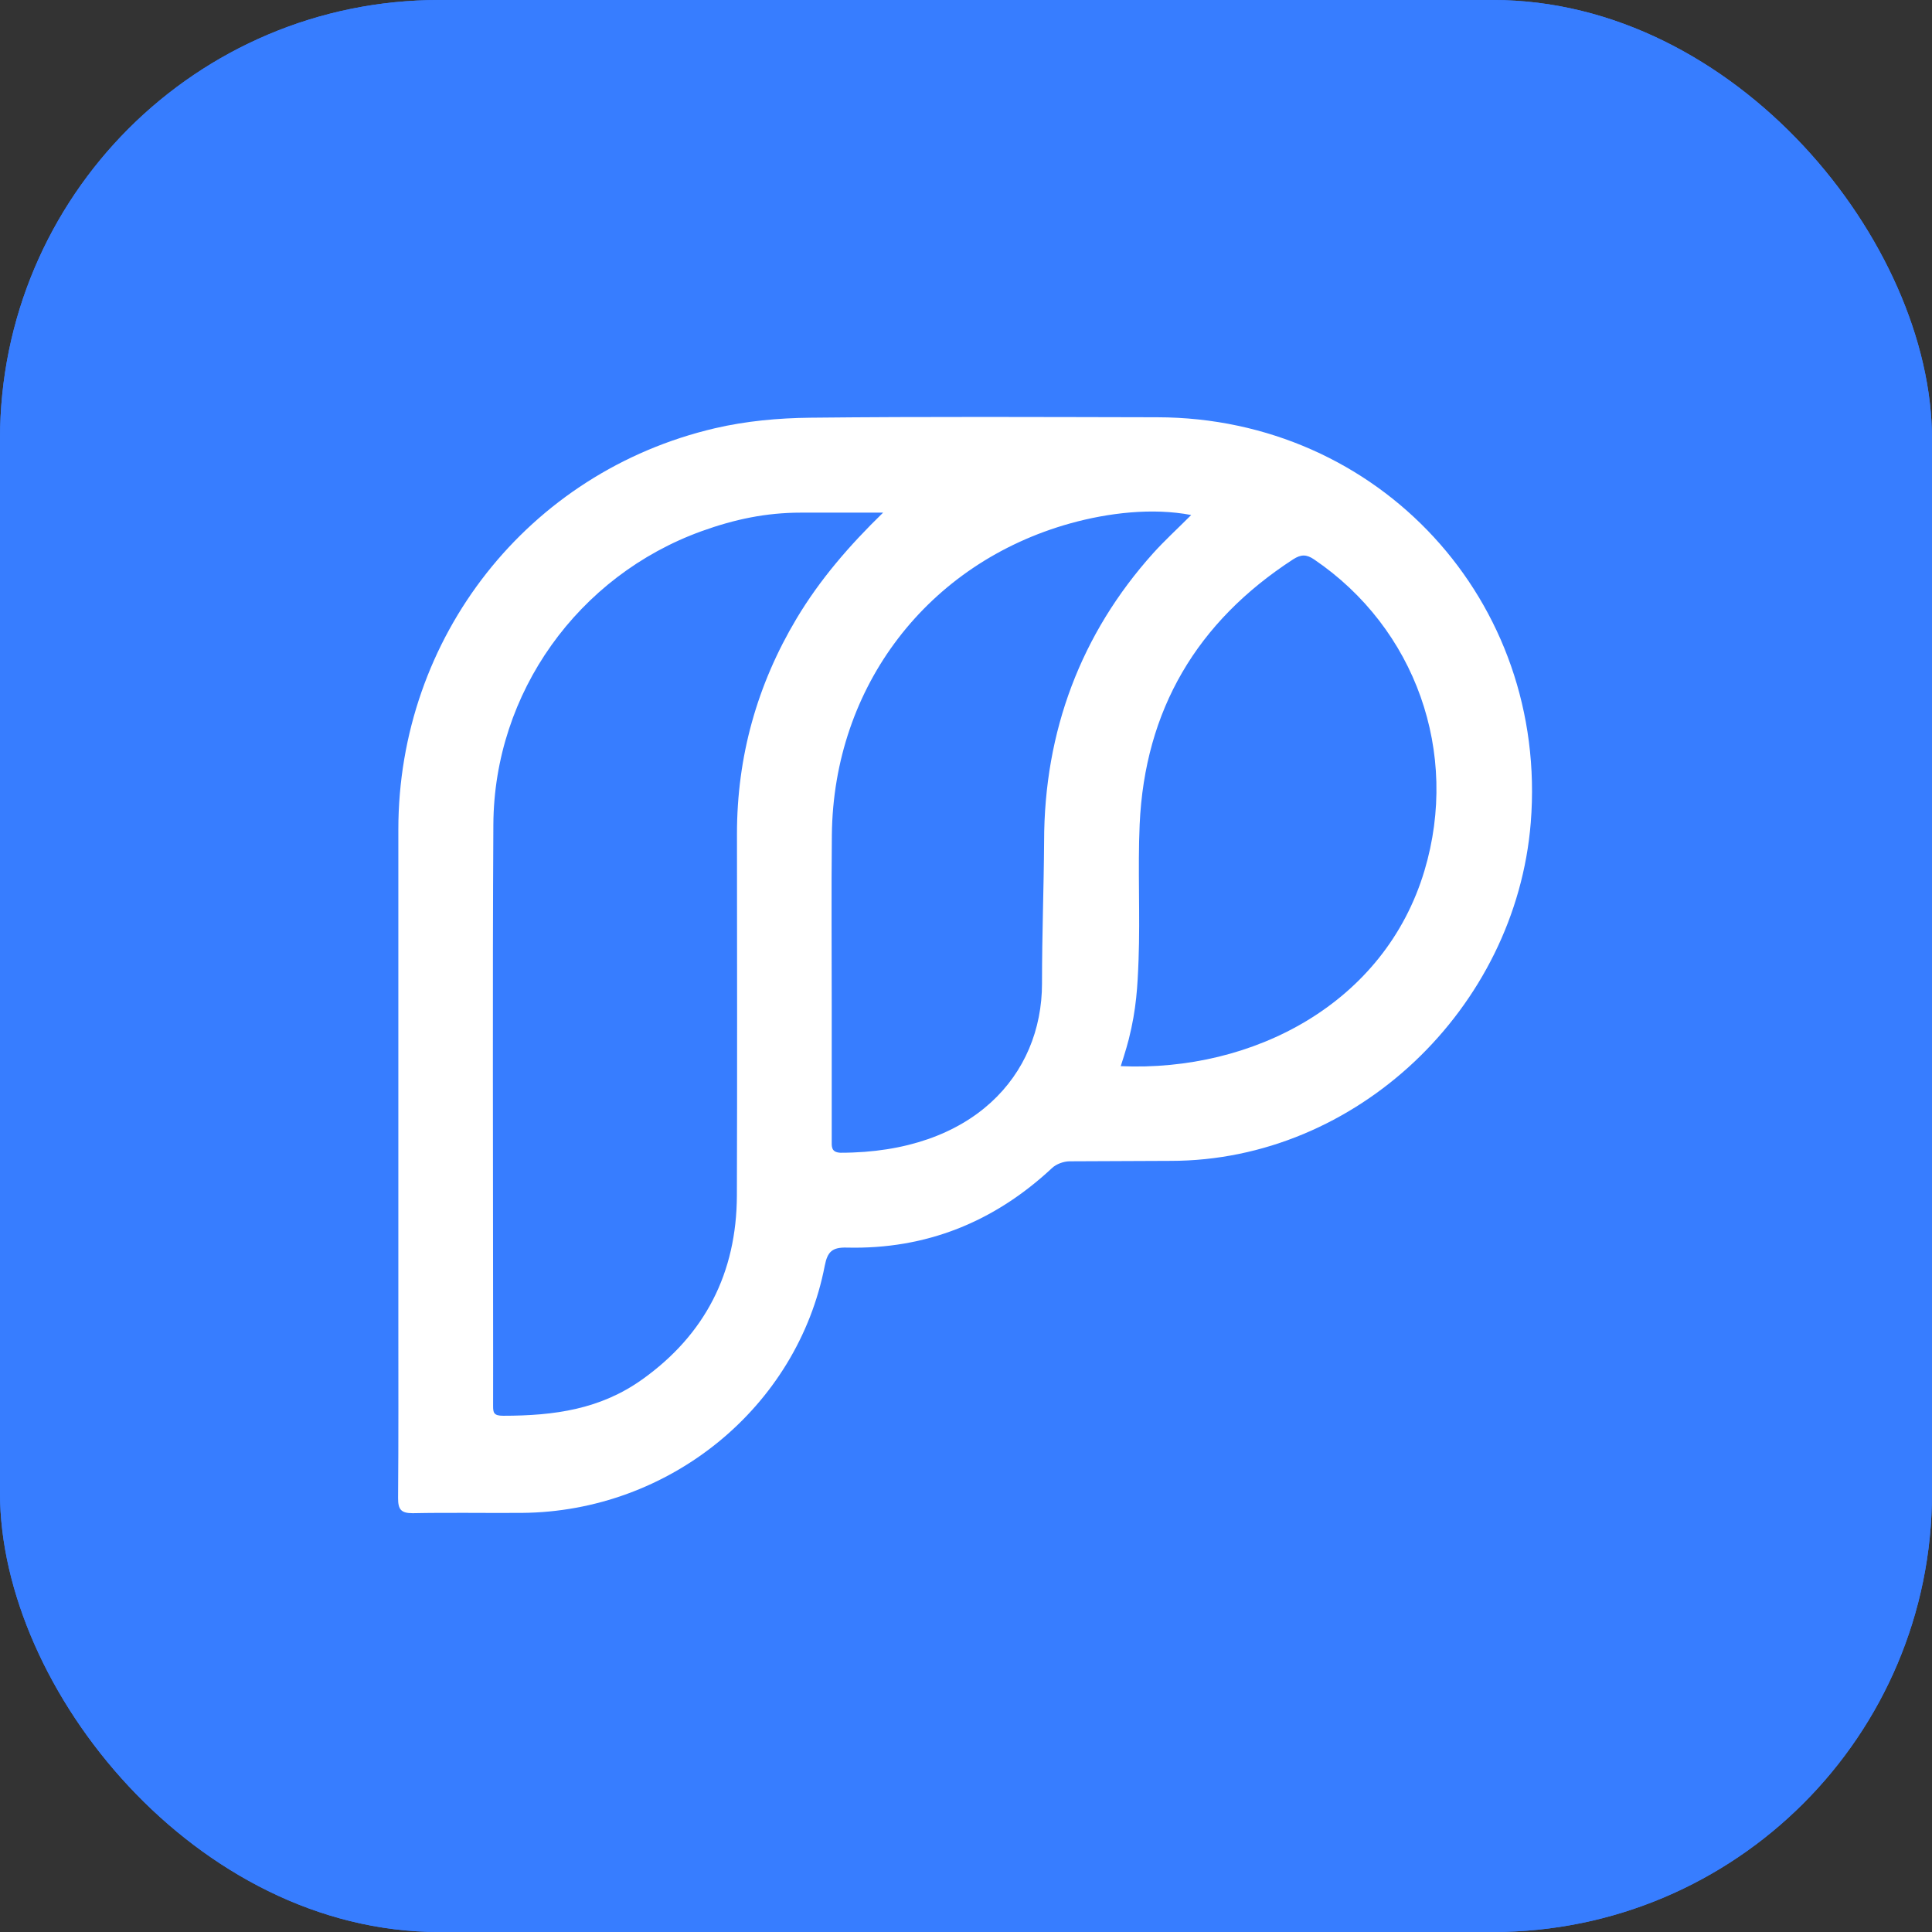 <svg width="44" height="44" viewBox="0 0 44 44" fill="none" xmlns="http://www.w3.org/2000/svg">
<rect x="0" y="0" width="44" height="44" fill="#333333" stroke="none"/>
<g clip-path="url(#clip0_2279_10542)">
<rect width="44" height="44" rx="10" fill="#377DFF"/>
<rect width="1024" height="1024" fill="#377DFF"/>
<path d="M9.072 26.087C9.072 23.69 9.072 21.292 9.072 18.896C9.071 14.514 12.025 10.747 16.283 9.753C16.986 9.589 17.724 9.521 18.448 9.513C21.084 9.485 23.721 9.498 26.356 9.503C31.409 9.511 35.265 13.697 34.862 18.735C34.523 22.959 30.895 26.438 26.66 26.438C25.91 26.438 25.115 26.448 24.353 26.448C24.22 26.451 24.057 26.51 23.961 26.6C22.643 27.83 21.09 28.457 19.285 28.413C18.955 28.404 18.846 28.506 18.784 28.822C18.16 32.055 15.242 34.43 11.883 34.455C11.055 34.461 10.226 34.445 9.398 34.462C9.131 34.462 9.066 34.375 9.066 34.119C9.077 32.78 9.072 31.442 9.072 30.103C9.072 28.765 9.072 27.427 9.072 26.088V26.087ZM20.112 11.675C19.507 11.675 18.847 11.675 18.242 11.675C17.445 11.675 16.728 11.827 15.979 12.097C13.166 13.114 11.254 15.776 11.236 18.773C11.215 22.509 11.23 26.244 11.23 29.98C11.23 30.659 11.232 31.338 11.23 32.017C11.23 32.171 11.242 32.243 11.459 32.243C12.633 32.243 13.676 32.093 14.623 31.418C16.059 30.396 16.776 28.987 16.782 27.226C16.791 24.479 16.786 21.738 16.784 18.991C16.784 17.23 17.241 15.594 18.143 14.084C18.676 13.194 19.346 12.42 20.112 11.675ZM27.128 11.729C26.244 11.559 25.236 11.68 24.377 11.919C21.132 12.823 18.98 15.627 18.945 19.016C18.932 20.314 18.942 21.612 18.942 22.911C18.942 23.929 18.942 24.949 18.942 25.967C18.942 26.107 18.922 26.243 19.142 26.253C22.15 26.253 23.731 24.492 23.731 22.397C23.731 21.248 23.771 20.292 23.779 19.164C23.779 16.65 24.623 14.425 26.26 12.602C26.519 12.314 26.805 12.053 27.127 11.731L27.128 11.729ZM25.524 24.281C28.539 24.415 31.536 22.854 32.441 19.829C33.245 17.14 32.237 14.309 29.93 12.742C29.752 12.62 29.627 12.625 29.451 12.738C27.262 14.159 26.072 16.165 25.955 18.776C25.91 19.802 25.968 20.832 25.93 21.859C25.907 22.463 25.881 22.976 25.708 23.665C25.647 23.908 25.524 24.281 25.524 24.281Z" fill="white"/>
</g>
<defs>
<clipPath id="clip0_2279_10542">
<rect width="44" height="44" rx="10" fill="white"/>
</clipPath>
</defs>
</svg>
